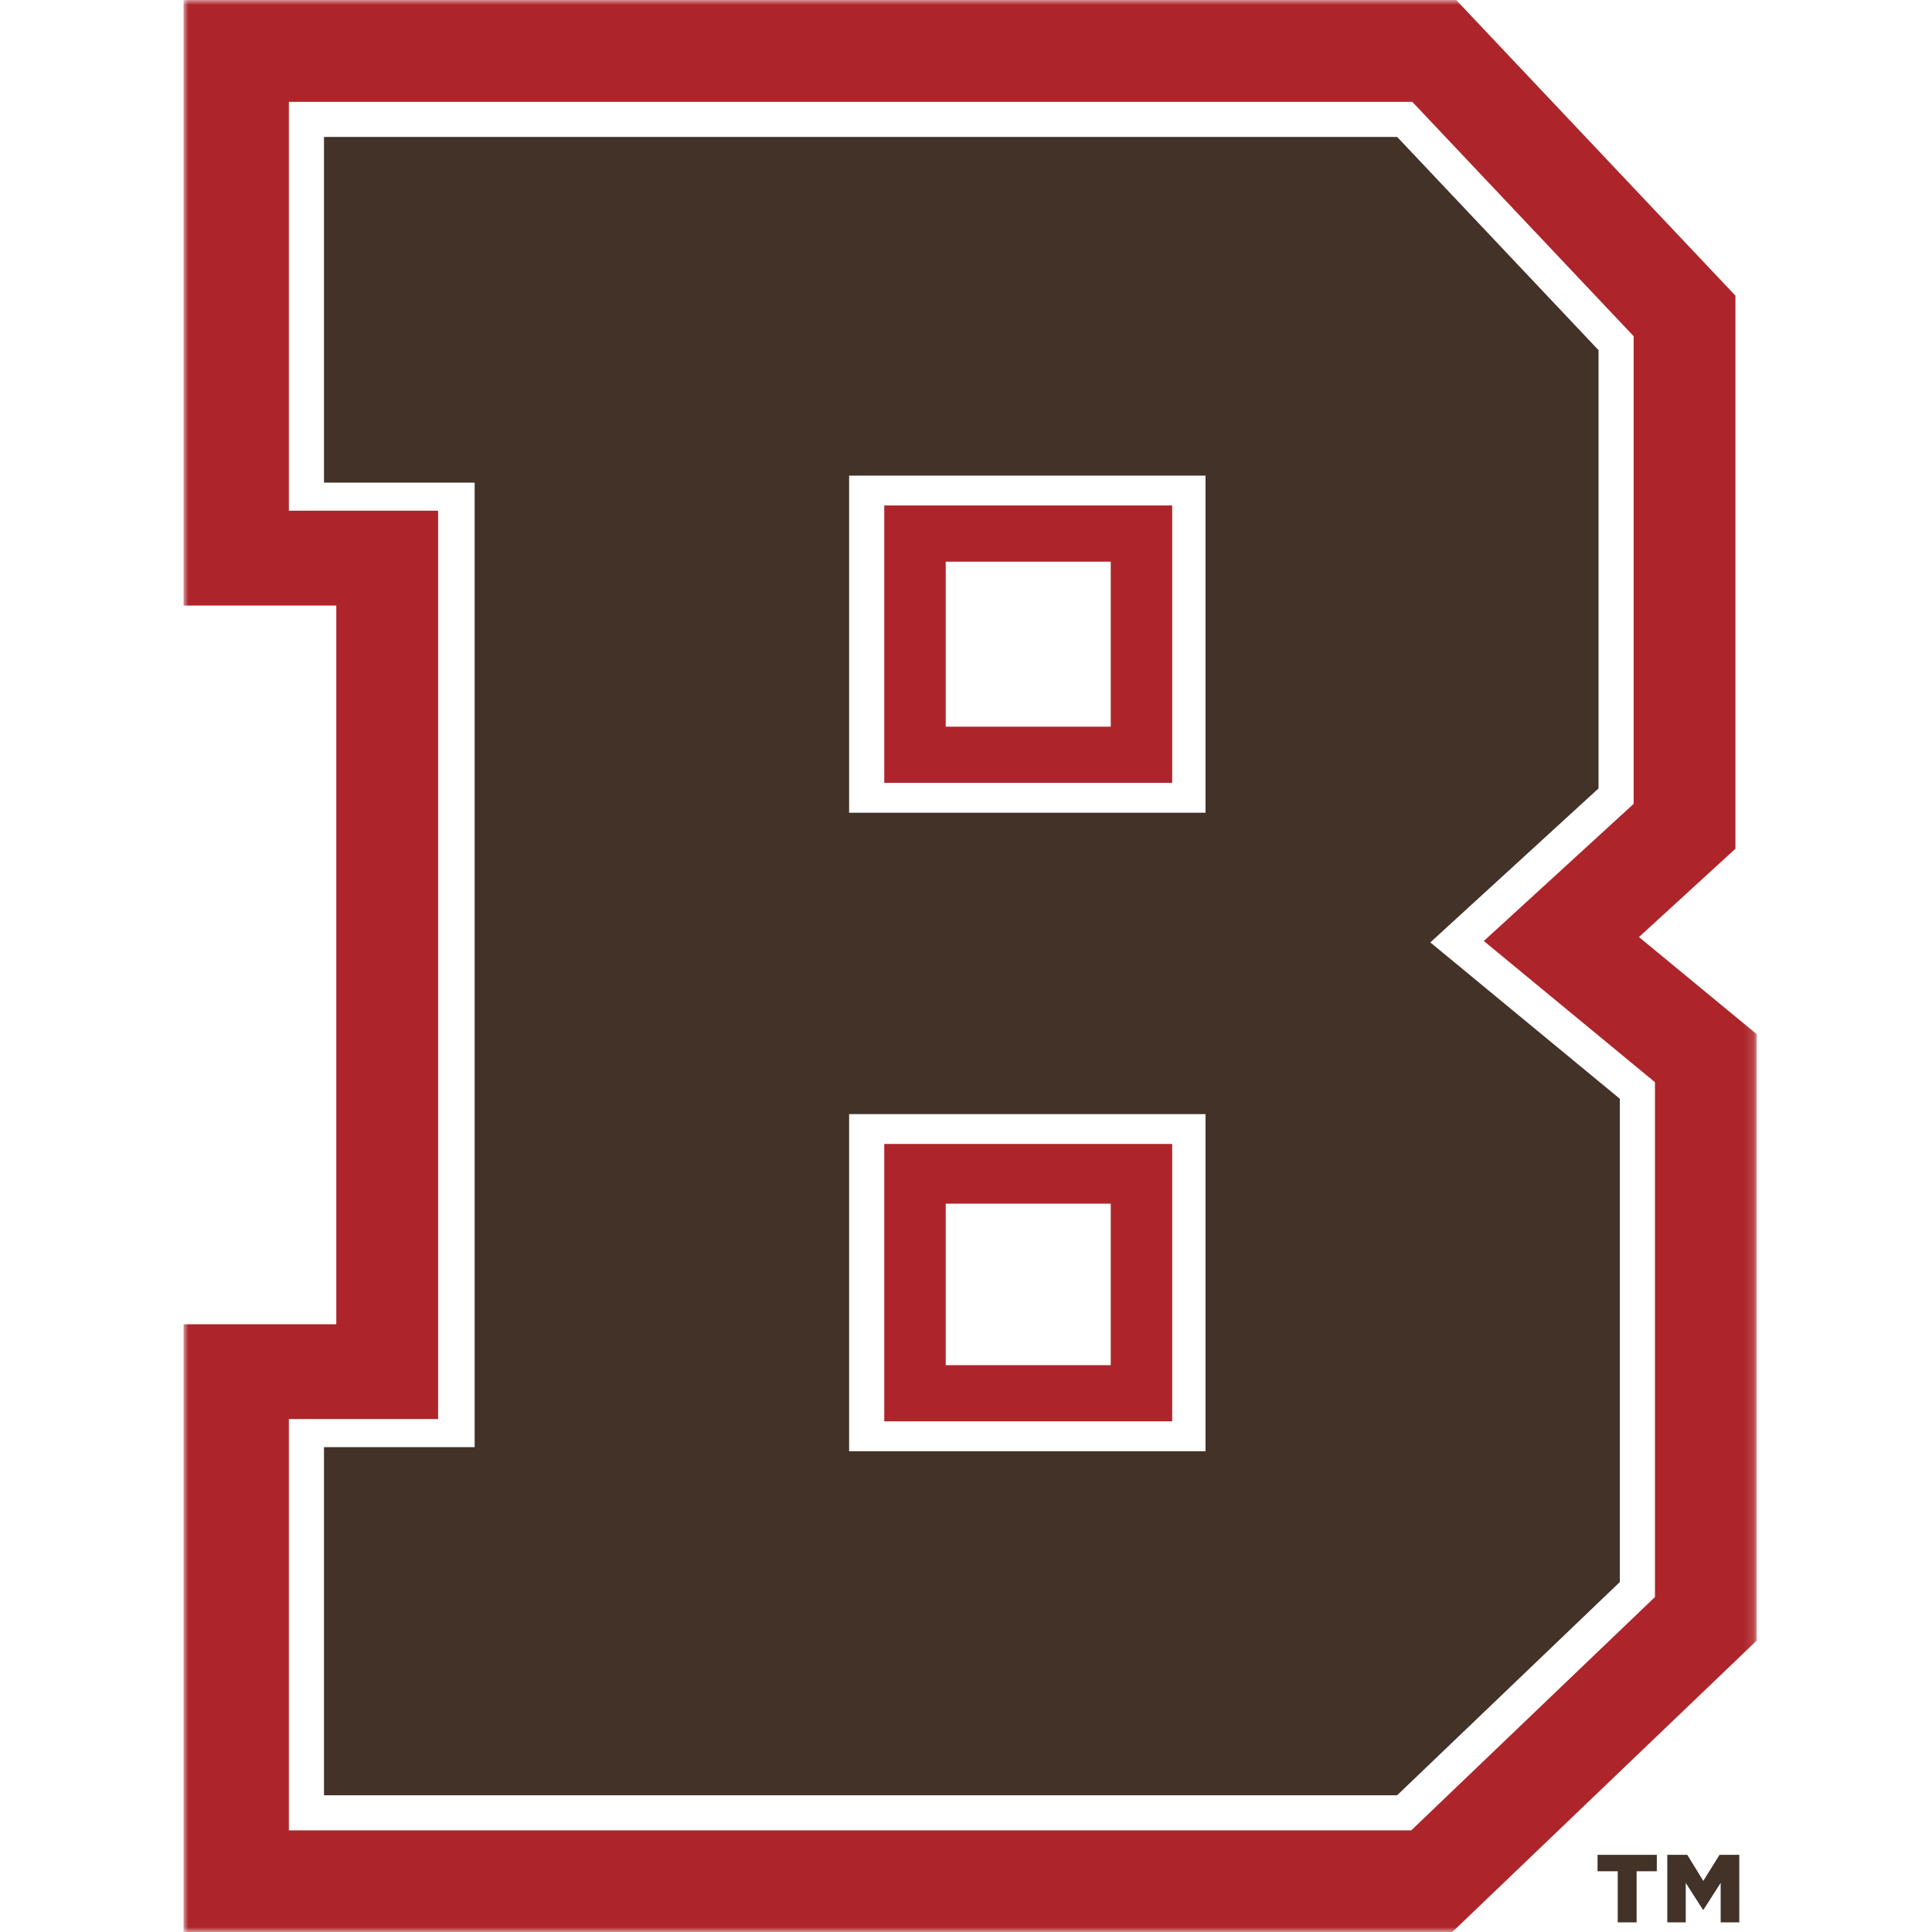<?xml version="1.0" encoding="UTF-8"?>
<svg width="200px" height="200px" viewBox="0 0 200 200" version="1.1" xmlns="http://www.w3.org/2000/svg" xmlns:xlink="http://www.w3.org/1999/xlink">
    <title>brown_BGL</title>
    <defs>
        <polygon id="path-1" points="0 0 162.86 0 162.86 200 0 200"></polygon>
    </defs>
    <g id="brown_BGL" stroke="none" stroke-width="1" fill="none" fill-rule="evenodd">
        <g id="brown_bgl" transform="translate(19, 0)">
            <path d="M159.007,192.008 L157.324,194.711 L155.667,192.008 L153.598,192.008 L153.598,199.005 L155.508,199.005 L155.508,194.917 L157.281,197.688 L157.35,197.688 L159.122,194.917 L159.122,199.005 L161.051,199.005 L161.051,192.008 L159.007,192.008 Z M146.377,192.008 L146.377,193.712 L148.468,193.712 L148.468,199.005 L150.421,199.005 L150.421,193.712 L152.513,193.712 L152.513,192.008 L146.377,192.008 L146.377,192.008 Z" id="Fill-1" fill="#423228"></path>
            <g id="Group-5">
                <mask id="mask-2" fill="white">
                    <use xlink:href="#path-1"></use>
                </mask>
                <g id="Clip-3"></g>
                <path d="M68.901,84.132 L105.796,84.132 L105.796,49.238 L68.901,49.238 L68.901,84.132 Z M68.901,150.23 L105.796,150.23 L105.796,115.336 L68.901,115.336 L68.901,150.23 Z M129.066,97.558 L146.478,81.618 L146.478,36.247 L125.632,14.175 L14.54,14.175 L14.54,49.962 L30.136,49.962 L30.136,149.81 L14.54,149.81 L14.54,185.843 L125.632,185.843 L148.685,163.771 L148.685,113.744 L129.066,97.558 L129.066,97.558 Z" id="Fill-2" fill="#423228" mask="url(#mask-2)"></path>
                <path d="M78.901,141.323 L95.984,141.323 L95.984,124.601 L78.901,124.601 L78.901,141.323 Z M72.537,147.137 L102.344,147.137 L102.344,118.422 L72.537,118.422 L72.537,147.137 Z M78.901,75.225 L95.984,75.225 L95.984,58.142 L78.901,58.142 L78.901,75.225 Z M72.537,81.039 L102.344,81.039 L102.344,52.324 L72.537,52.324 L72.537,81.039 Z M152.321,165.323 L127.094,189.476 L10.904,189.476 L10.904,146.901 L26.352,146.901 L26.352,52.871 L10.904,52.871 L10.904,10.542 L127.199,10.542 L150.114,34.803 L150.114,83.217 L134.604,97.413 L152.321,112.029 L152.321,165.323 Z M150.667,97.001 L160.653,87.859 L160.653,30.61 L131.743,0 L0,0 L0,62.686 L15.813,62.686 L15.813,137.09 L0,137.09 L0,200.022 L131.323,200.022 L162.86,169.827 L162.86,107.062 L150.667,97.004 L150.667,97.001 L150.667,97.001 Z" id="Fill-4" fill="#AD252A" mask="url(#mask-2)"></path>
            </g>
        </g>
    </g>
</svg>